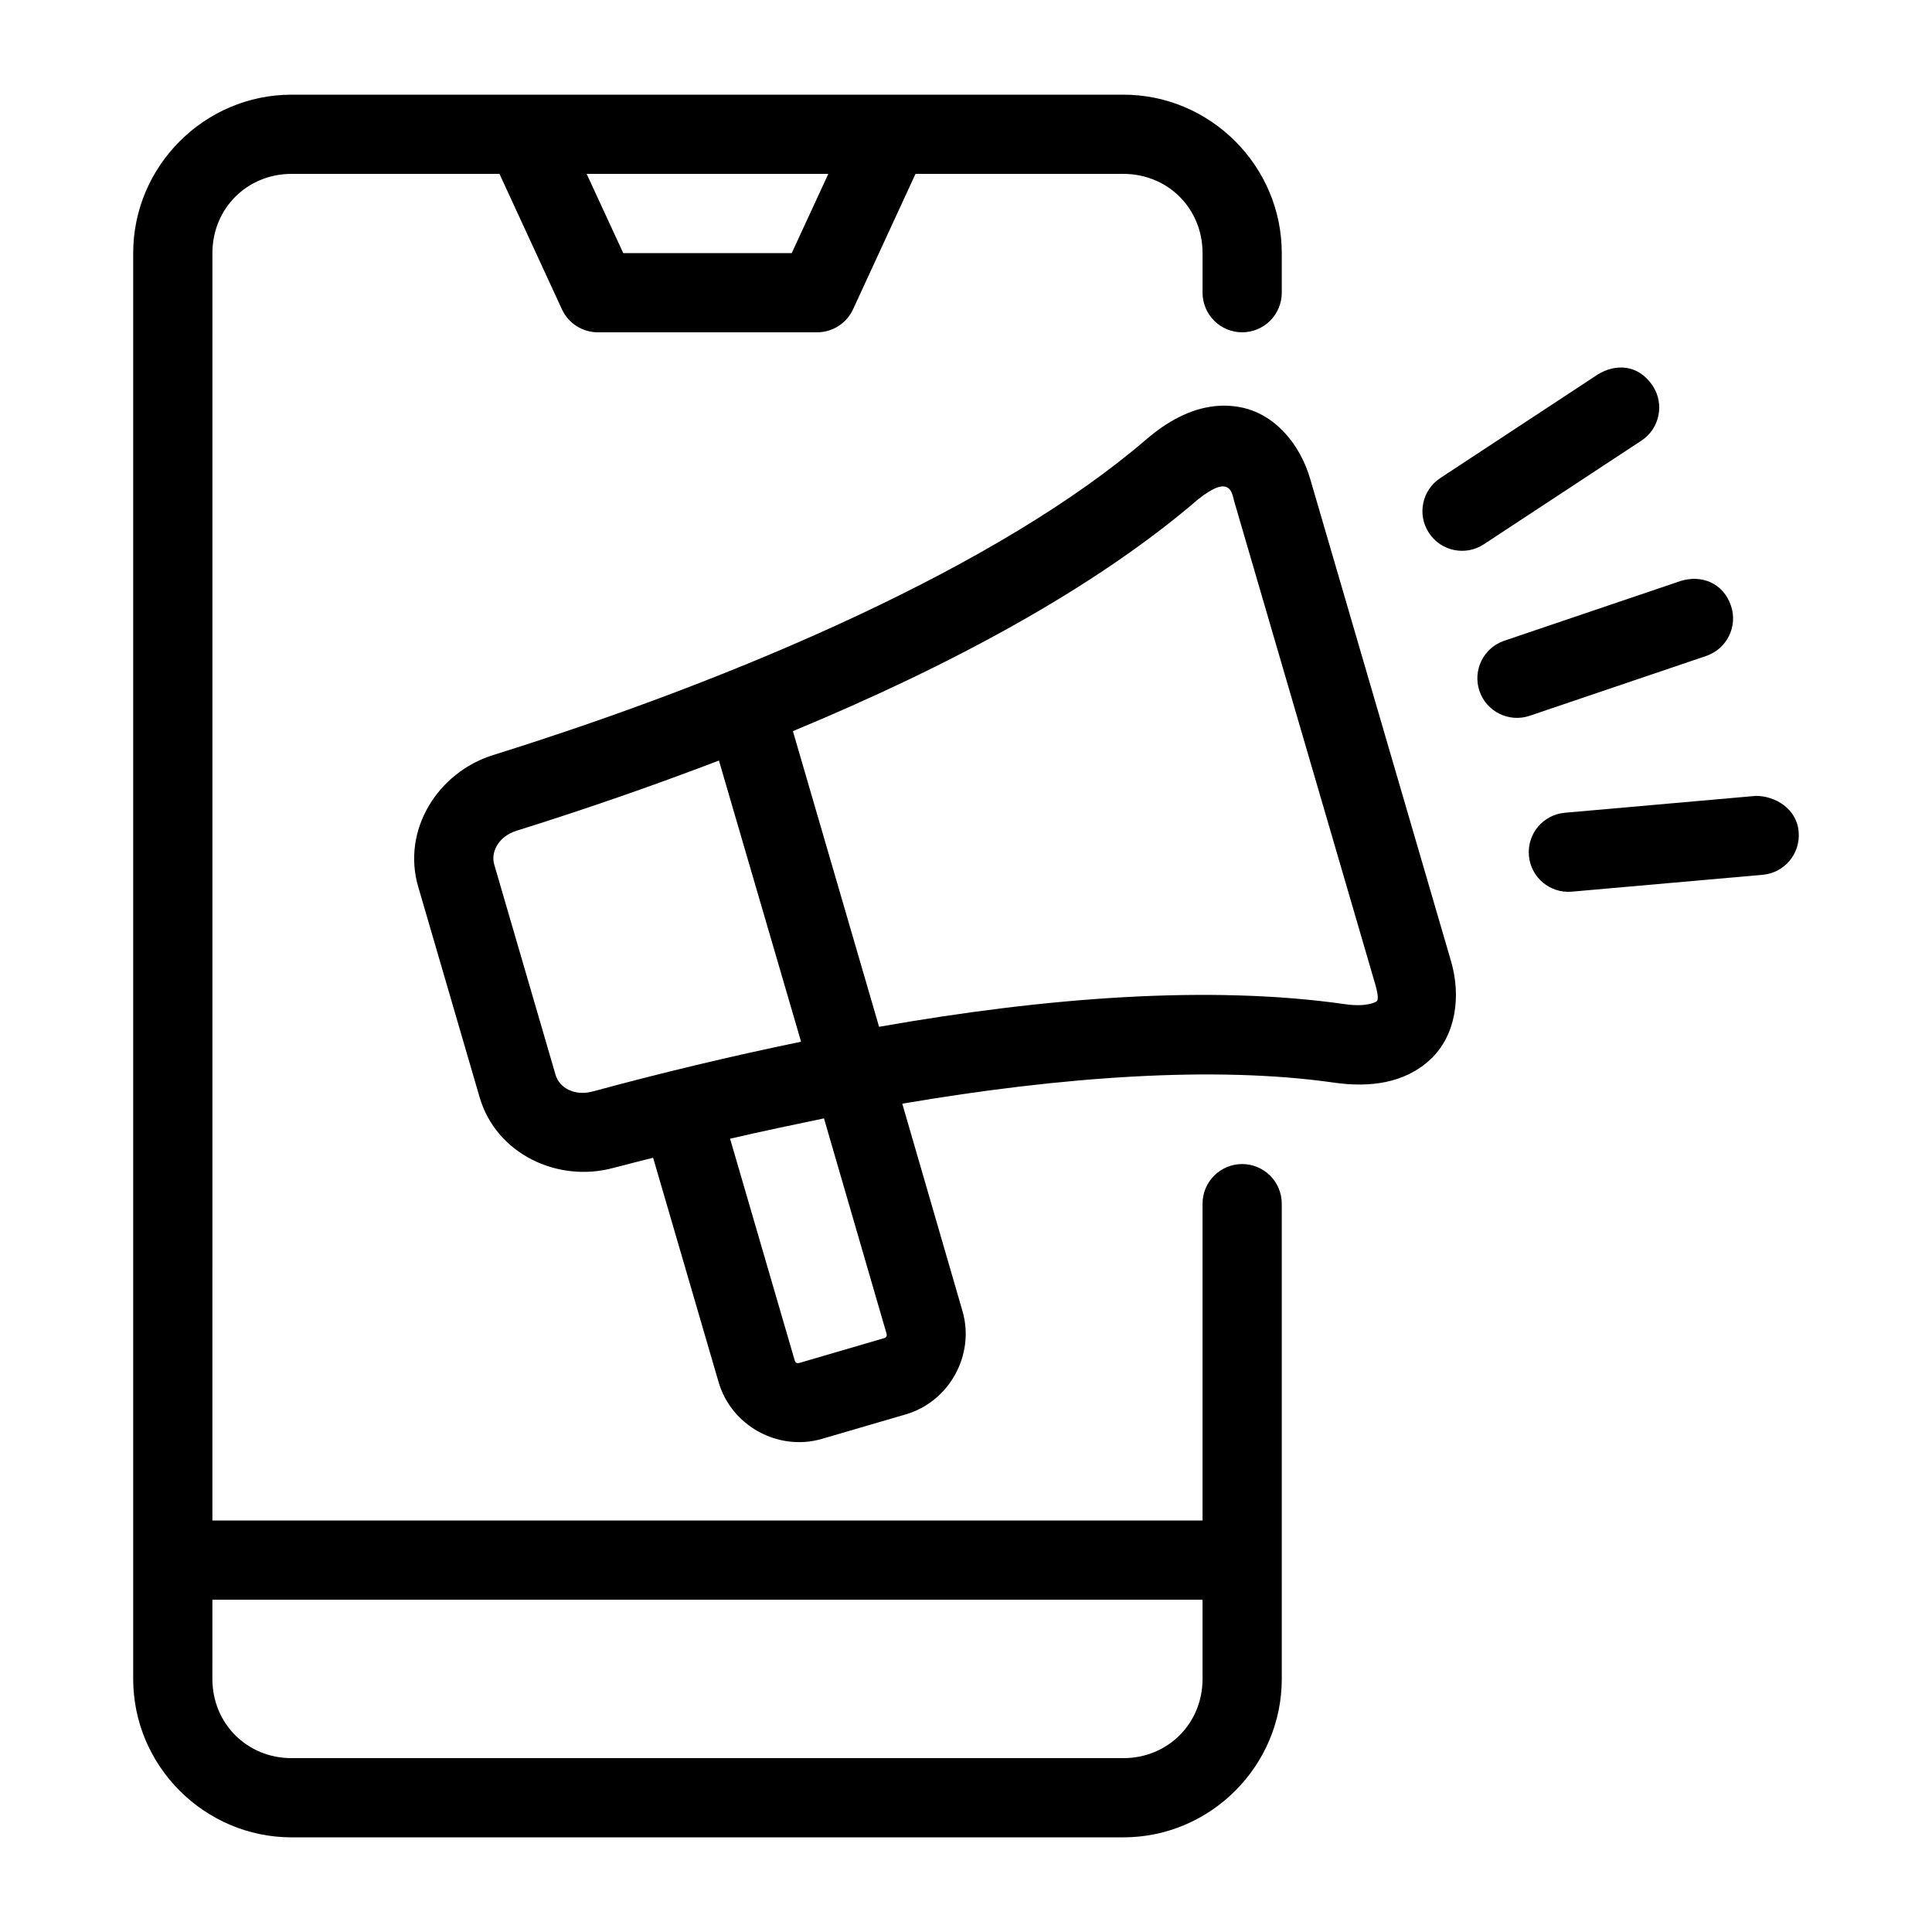 <?xml version="1.0" encoding="UTF-8"?>
<!-- Uploaded to: ICON Repo, www.iconrepo.com, Generator: ICON Repo Mixer Tools -->
<svg fill="#000000" width="800px" height="800px" version="1.1" viewBox="144 144 512 512" xmlns="http://www.w3.org/2000/svg">
 <g>
  <path d="m221.28 169.09c-23.078 0-41.984 18.906-41.984 41.984v377.86c0 23.078 18.906 41.984 41.984 41.984h220.42c23.078 0 41.984-18.906 41.984-41.984l-0.004-125.95c0-2.785-1.105-5.457-3.074-7.422-1.969-1.969-4.637-3.074-7.422-3.074-5.797 0-10.496 4.699-10.496 10.496v83.969h-262.4l0.004-335.88c0-11.812 9.18-20.992 20.992-20.992h55.082l16.543 35.875c1.715 3.723 5.438 6.109 9.535 6.109h58.098-0.004c4.098 0 7.82-2.387 9.535-6.109l16.543-35.875h55.082c11.812 0 20.992 9.18 20.992 20.992v10.496c0 2.785 1.105 5.453 3.074 7.422s4.641 3.074 7.422 3.074c2.785 0 5.453-1.105 7.422-3.074s3.074-4.637 3.074-7.422v-10.496c0-23.078-18.906-41.984-41.984-41.984zm78.188 20.992h64.043l-9.695 20.992h-44.648zm-99.18 377.86h262.4v20.992c0 11.812-9.18 20.992-20.992 20.992h-220.42c-11.812 0-20.992-9.18-20.992-20.992z"/>
  <path d="m465.91 251.64c-6.582 0.703-12.711 4.141-18.121 8.793-38.836 33.402-107.3 63.094-173.14 83.68-14.688 4.594-24.199 19.879-19.824 34.871l16.277 55.801c4.375 14.992 20.637 22.746 35.484 18.715 3.461-0.938 7-1.781 10.496-2.684l17.363 59.492c3.379 11.566 15.801 18.383 27.367 15.008l22.242-6.5c11.566-3.375 18.383-15.82 15.008-27.387l-15.949-54.941c42.227-7.199 82.809-10.109 114.45-5.574 9.422 1.352 18.734 0.184 25.523-6.172 6.785-6.356 8.152-16.762 5.453-26.016l-37.332-127.84c-2.699-9.25-9.434-17.277-18.574-18.984-2.285-0.426-4.531-0.5-6.723-0.266zm5.144 25.133 37.332 127.84c1.328 4.547 0.512 4.644 0.348 4.797-0.164 0.152-2.562 1.523-8.199 0.719-35.922-5.144-79.277-1.828-123.57 5.984l-22.836-78.352c41.535-17.238 79.852-37.758 107.36-61.418 8.445-6.738 8.945-1.91 9.574 0.43zm-136.53 68.777 21.77 74.52c-18.57 3.816-37.129 8.277-55.207 13.18-4.891 1.328-8.879-1.051-9.84-4.348l-16.273-55.801c-0.961-3.293 1.109-7.445 5.945-8.957 17.875-5.59 35.902-11.82 53.609-18.594zm27.84 94.832 16.543 56.93c0.219 0.746 0.02 1.133-0.738 1.352l-22.242 6.5c-0.758 0.223-1.137 0.008-1.352-0.738l-17.098-58.652c8.637-2.012 17.453-3.844 24.887-5.391z"/>
  <path d="m589.42 297.95-46.762 15.848c-5.5 1.855-8.449 7.828-6.582 13.324 1.867 5.492 7.832 8.434 13.324 6.559l46.762-15.848c5.492-1.867 8.434-7.832 6.559-13.324-2.086-6.121-7.902-8.215-13.305-6.559z"/>
  <path d="m567.44 243.23-41.758 27.469c-4.84 3.188-6.18 9.695-2.992 14.535 3.18 4.848 9.688 6.195 14.535 3.012l41.758-27.469c4.852-3.188 6.191-9.711 2.992-14.555-3.867-5.773-9.918-5.836-14.535-2.992z"/>
  <path d="m609.28 354.92-50.574 4.469c-5.773 0.508-10.043 5.602-9.531 11.379 0.512 5.773 5.602 10.043 11.379 9.531l50.574-4.469c5.773-0.508 10.043-5.602 9.531-11.379-0.445-6.125-6.277-9.574-11.379-9.531z"/>
 </g>
</svg>